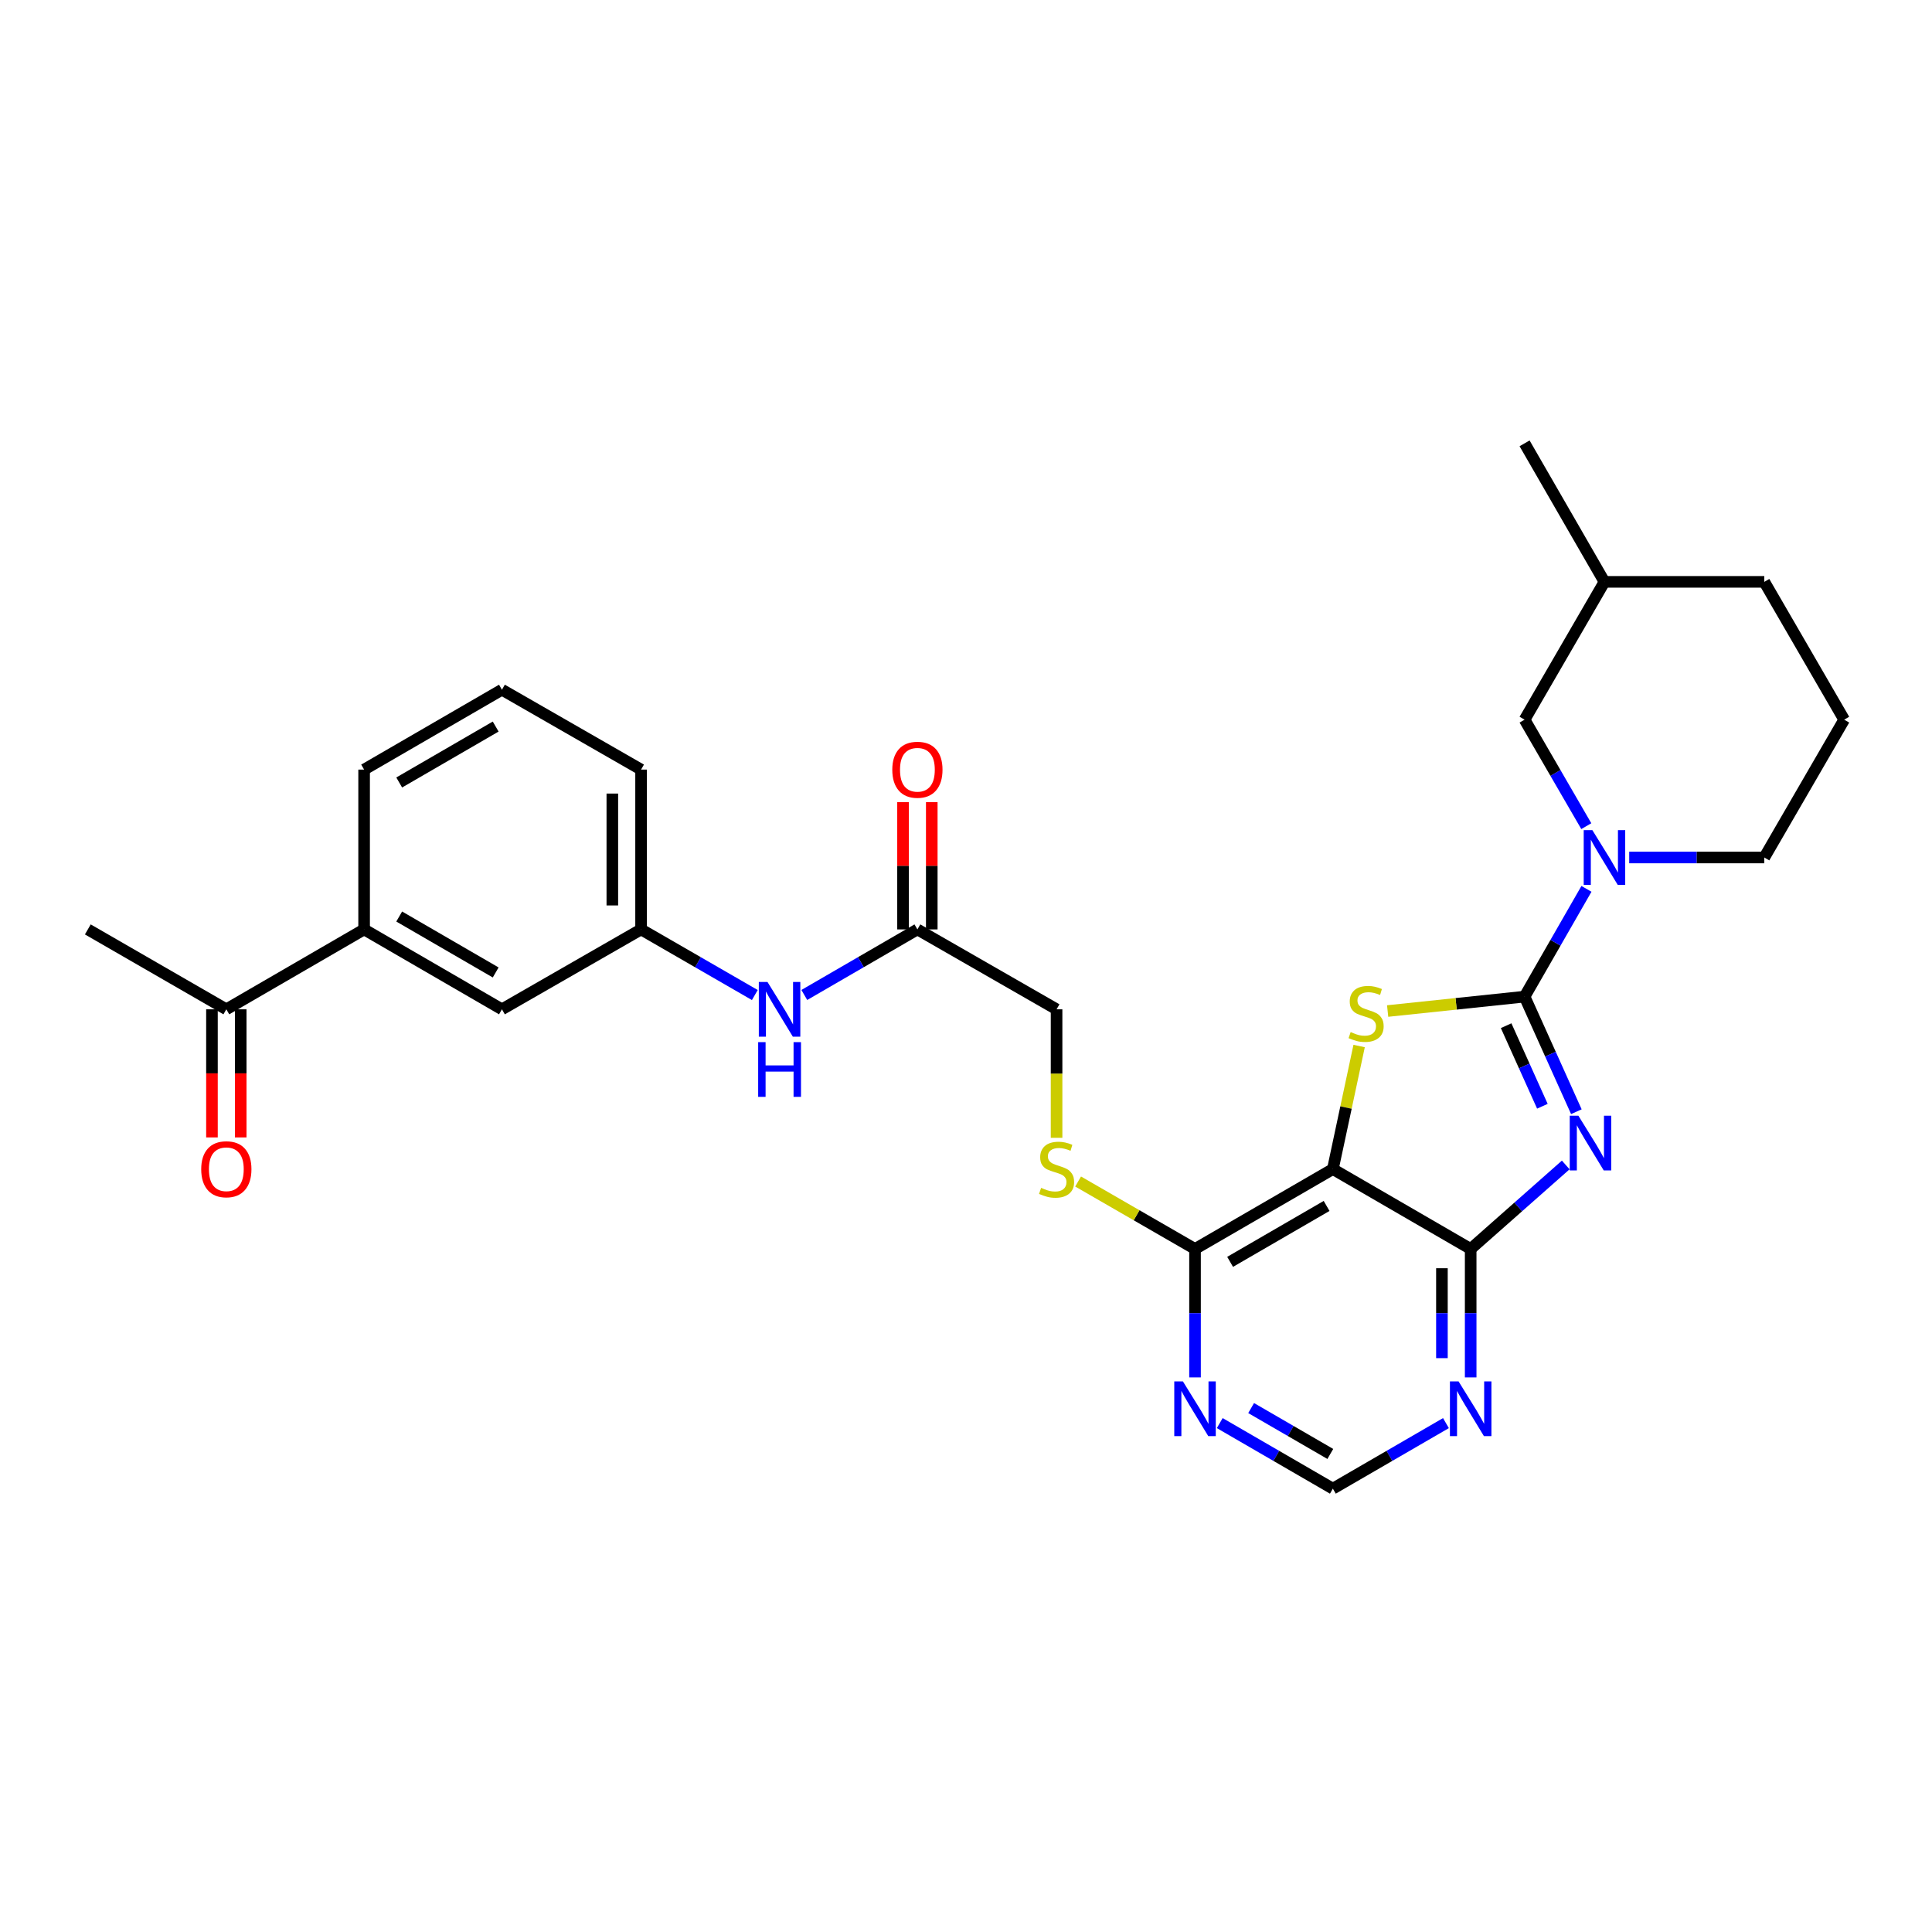 <?xml version='1.0' encoding='iso-8859-1'?>
<svg version='1.1' baseProfile='full'
              xmlns='http://www.w3.org/2000/svg'
                      xmlns:rdkit='http://www.rdkit.org/xml'
                      xmlns:xlink='http://www.w3.org/1999/xlink'
                  xml:space='preserve'
width='1000px' height='1000px' viewBox='0 0 1000 1000'>
<!-- END OF HEADER -->
<rect style='opacity:1.0;fill:#FFFFFF;stroke:none' width='1000' height='1000' x='0' y='0'> </rect>
<path class='bond-0' d='M 789.118,515.855 L 802.522,545.637' style='fill:none;fill-rule:evenodd;stroke:#000000;stroke-width:6px;stroke-linecap:butt;stroke-linejoin:miter;stroke-opacity:1' />
<path class='bond-0' d='M 802.522,545.637 L 815.925,575.42' style='fill:none;fill-rule:evenodd;stroke:#0000FF;stroke-width:6px;stroke-linecap:butt;stroke-linejoin:miter;stroke-opacity:1' />
<path class='bond-0' d='M 779.57,530.896 L 788.953,551.744' style='fill:none;fill-rule:evenodd;stroke:#000000;stroke-width:6px;stroke-linecap:butt;stroke-linejoin:miter;stroke-opacity:1' />
<path class='bond-0' d='M 788.953,551.744 L 798.336,572.592' style='fill:none;fill-rule:evenodd;stroke:#0000FF;stroke-width:6px;stroke-linecap:butt;stroke-linejoin:miter;stroke-opacity:1' />
<path class='bond-1' d='M 789.118,515.855 L 753.679,519.58' style='fill:none;fill-rule:evenodd;stroke:#000000;stroke-width:6px;stroke-linecap:butt;stroke-linejoin:miter;stroke-opacity:1' />
<path class='bond-1' d='M 753.679,519.58 L 718.24,523.306' style='fill:none;fill-rule:evenodd;stroke:#CCCC00;stroke-width:6px;stroke-linecap:butt;stroke-linejoin:miter;stroke-opacity:1' />
<path class='bond-4' d='M 789.118,515.855 L 805.131,487.965' style='fill:none;fill-rule:evenodd;stroke:#000000;stroke-width:6px;stroke-linecap:butt;stroke-linejoin:miter;stroke-opacity:1' />
<path class='bond-4' d='M 805.131,487.965 L 821.145,460.074' style='fill:none;fill-rule:evenodd;stroke:#0000FF;stroke-width:6px;stroke-linecap:butt;stroke-linejoin:miter;stroke-opacity:1' />
<path class='bond-3' d='M 810.424,602.978 L 785.822,624.721' style='fill:none;fill-rule:evenodd;stroke:#0000FF;stroke-width:6px;stroke-linecap:butt;stroke-linejoin:miter;stroke-opacity:1' />
<path class='bond-3' d='M 785.822,624.721 L 761.219,646.464' style='fill:none;fill-rule:evenodd;stroke:#000000;stroke-width:6px;stroke-linecap:butt;stroke-linejoin:miter;stroke-opacity:1' />
<path class='bond-2' d='M 703.483,541.418 L 696.685,573.267' style='fill:none;fill-rule:evenodd;stroke:#CCCC00;stroke-width:6px;stroke-linecap:butt;stroke-linejoin:miter;stroke-opacity:1' />
<path class='bond-2' d='M 696.685,573.267 L 689.888,605.116' style='fill:none;fill-rule:evenodd;stroke:#000000;stroke-width:6px;stroke-linecap:butt;stroke-linejoin:miter;stroke-opacity:1' />
<path class='bond-5' d='M 689.888,605.116 L 618.54,646.464' style='fill:none;fill-rule:evenodd;stroke:#000000;stroke-width:6px;stroke-linecap:butt;stroke-linejoin:miter;stroke-opacity:1' />
<path class='bond-5' d='M 686.647,624.192 L 636.703,653.136' style='fill:none;fill-rule:evenodd;stroke:#000000;stroke-width:6px;stroke-linecap:butt;stroke-linejoin:miter;stroke-opacity:1' />
<path class='bond-29' d='M 689.888,605.116 L 761.219,646.464' style='fill:none;fill-rule:evenodd;stroke:#000000;stroke-width:6px;stroke-linecap:butt;stroke-linejoin:miter;stroke-opacity:1' />
<path class='bond-6' d='M 761.219,646.464 L 761.219,679.707' style='fill:none;fill-rule:evenodd;stroke:#000000;stroke-width:6px;stroke-linecap:butt;stroke-linejoin:miter;stroke-opacity:1' />
<path class='bond-6' d='M 761.219,679.707 L 761.219,712.95' style='fill:none;fill-rule:evenodd;stroke:#0000FF;stroke-width:6px;stroke-linecap:butt;stroke-linejoin:miter;stroke-opacity:1' />
<path class='bond-6' d='M 746.339,656.437 L 746.339,679.707' style='fill:none;fill-rule:evenodd;stroke:#000000;stroke-width:6px;stroke-linecap:butt;stroke-linejoin:miter;stroke-opacity:1' />
<path class='bond-6' d='M 746.339,679.707 L 746.339,702.977' style='fill:none;fill-rule:evenodd;stroke:#0000FF;stroke-width:6px;stroke-linecap:butt;stroke-linejoin:miter;stroke-opacity:1' />
<path class='bond-13' d='M 821.065,427.617 L 805.091,400.058' style='fill:none;fill-rule:evenodd;stroke:#0000FF;stroke-width:6px;stroke-linecap:butt;stroke-linejoin:miter;stroke-opacity:1' />
<path class='bond-13' d='M 805.091,400.058 L 789.118,372.499' style='fill:none;fill-rule:evenodd;stroke:#000000;stroke-width:6px;stroke-linecap:butt;stroke-linejoin:miter;stroke-opacity:1' />
<path class='bond-20' d='M 843.275,443.838 L 878.236,443.838' style='fill:none;fill-rule:evenodd;stroke:#0000FF;stroke-width:6px;stroke-linecap:butt;stroke-linejoin:miter;stroke-opacity:1' />
<path class='bond-20' d='M 878.236,443.838 L 913.197,443.838' style='fill:none;fill-rule:evenodd;stroke:#000000;stroke-width:6px;stroke-linecap:butt;stroke-linejoin:miter;stroke-opacity:1' />
<path class='bond-7' d='M 618.54,646.464 L 618.54,679.707' style='fill:none;fill-rule:evenodd;stroke:#000000;stroke-width:6px;stroke-linecap:butt;stroke-linejoin:miter;stroke-opacity:1' />
<path class='bond-7' d='M 618.54,679.707 L 618.54,712.95' style='fill:none;fill-rule:evenodd;stroke:#0000FF;stroke-width:6px;stroke-linecap:butt;stroke-linejoin:miter;stroke-opacity:1' />
<path class='bond-8' d='M 618.54,646.464 L 588.284,629.006' style='fill:none;fill-rule:evenodd;stroke:#000000;stroke-width:6px;stroke-linecap:butt;stroke-linejoin:miter;stroke-opacity:1' />
<path class='bond-8' d='M 588.284,629.006 L 558.027,611.548' style='fill:none;fill-rule:evenodd;stroke:#CCCC00;stroke-width:6px;stroke-linecap:butt;stroke-linejoin:miter;stroke-opacity:1' />
<path class='bond-10' d='M 748.418,736.599 L 719.153,753.563' style='fill:none;fill-rule:evenodd;stroke:#0000FF;stroke-width:6px;stroke-linecap:butt;stroke-linejoin:miter;stroke-opacity:1' />
<path class='bond-10' d='M 719.153,753.563 L 689.888,770.527' style='fill:none;fill-rule:evenodd;stroke:#000000;stroke-width:6px;stroke-linecap:butt;stroke-linejoin:miter;stroke-opacity:1' />
<path class='bond-31' d='M 631.342,736.597 L 660.615,753.562' style='fill:none;fill-rule:evenodd;stroke:#0000FF;stroke-width:6px;stroke-linecap:butt;stroke-linejoin:miter;stroke-opacity:1' />
<path class='bond-31' d='M 660.615,753.562 L 689.888,770.527' style='fill:none;fill-rule:evenodd;stroke:#000000;stroke-width:6px;stroke-linecap:butt;stroke-linejoin:miter;stroke-opacity:1' />
<path class='bond-31' d='M 647.585,728.813 L 668.076,740.688' style='fill:none;fill-rule:evenodd;stroke:#0000FF;stroke-width:6px;stroke-linecap:butt;stroke-linejoin:miter;stroke-opacity:1' />
<path class='bond-31' d='M 668.076,740.688 L 688.567,752.563' style='fill:none;fill-rule:evenodd;stroke:#000000;stroke-width:6px;stroke-linecap:butt;stroke-linejoin:miter;stroke-opacity:1' />
<path class='bond-19' d='M 546.879,588.928 L 546.879,555.673' style='fill:none;fill-rule:evenodd;stroke:#CCCC00;stroke-width:6px;stroke-linecap:butt;stroke-linejoin:miter;stroke-opacity:1' />
<path class='bond-19' d='M 546.879,555.673 L 546.879,522.419' style='fill:none;fill-rule:evenodd;stroke:#000000;stroke-width:6px;stroke-linecap:butt;stroke-linejoin:miter;stroke-opacity:1' />
<path class='bond-9' d='M 474.845,481.062 L 546.879,522.419' style='fill:none;fill-rule:evenodd;stroke:#000000;stroke-width:6px;stroke-linecap:butt;stroke-linejoin:miter;stroke-opacity:1' />
<path class='bond-12' d='M 474.845,481.062 L 445.576,498.029' style='fill:none;fill-rule:evenodd;stroke:#000000;stroke-width:6px;stroke-linecap:butt;stroke-linejoin:miter;stroke-opacity:1' />
<path class='bond-12' d='M 445.576,498.029 L 416.308,514.997' style='fill:none;fill-rule:evenodd;stroke:#0000FF;stroke-width:6px;stroke-linecap:butt;stroke-linejoin:miter;stroke-opacity:1' />
<path class='bond-17' d='M 482.285,481.062 L 482.285,448.115' style='fill:none;fill-rule:evenodd;stroke:#000000;stroke-width:6px;stroke-linecap:butt;stroke-linejoin:miter;stroke-opacity:1' />
<path class='bond-17' d='M 482.285,448.115 L 482.285,415.168' style='fill:none;fill-rule:evenodd;stroke:#FF0000;stroke-width:6px;stroke-linecap:butt;stroke-linejoin:miter;stroke-opacity:1' />
<path class='bond-17' d='M 467.406,481.062 L 467.406,448.115' style='fill:none;fill-rule:evenodd;stroke:#000000;stroke-width:6px;stroke-linecap:butt;stroke-linejoin:miter;stroke-opacity:1' />
<path class='bond-17' d='M 467.406,448.115 L 467.406,415.168' style='fill:none;fill-rule:evenodd;stroke:#FF0000;stroke-width:6px;stroke-linecap:butt;stroke-linejoin:miter;stroke-opacity:1' />
<path class='bond-11' d='M 188.464,481.062 L 259.803,522.419' style='fill:none;fill-rule:evenodd;stroke:#000000;stroke-width:6px;stroke-linecap:butt;stroke-linejoin:miter;stroke-opacity:1' />
<path class='bond-11' d='M 206.627,474.392 L 256.565,503.342' style='fill:none;fill-rule:evenodd;stroke:#000000;stroke-width:6px;stroke-linecap:butt;stroke-linejoin:miter;stroke-opacity:1' />
<path class='bond-14' d='M 188.464,481.062 L 117.149,522.419' style='fill:none;fill-rule:evenodd;stroke:#000000;stroke-width:6px;stroke-linecap:butt;stroke-linejoin:miter;stroke-opacity:1' />
<path class='bond-32' d='M 188.464,481.062 L 188.464,398.34' style='fill:none;fill-rule:evenodd;stroke:#000000;stroke-width:6px;stroke-linecap:butt;stroke-linejoin:miter;stroke-opacity:1' />
<path class='bond-16' d='M 390.697,515.029 L 361.258,498.045' style='fill:none;fill-rule:evenodd;stroke:#0000FF;stroke-width:6px;stroke-linecap:butt;stroke-linejoin:miter;stroke-opacity:1' />
<path class='bond-16' d='M 361.258,498.045 L 331.82,481.062' style='fill:none;fill-rule:evenodd;stroke:#000000;stroke-width:6px;stroke-linecap:butt;stroke-linejoin:miter;stroke-opacity:1' />
<path class='bond-21' d='M 789.118,372.499 L 830.467,301.168' style='fill:none;fill-rule:evenodd;stroke:#000000;stroke-width:6px;stroke-linecap:butt;stroke-linejoin:miter;stroke-opacity:1' />
<path class='bond-18' d='M 109.709,522.419 L 109.709,555.573' style='fill:none;fill-rule:evenodd;stroke:#000000;stroke-width:6px;stroke-linecap:butt;stroke-linejoin:miter;stroke-opacity:1' />
<path class='bond-18' d='M 109.709,555.573 L 109.709,588.728' style='fill:none;fill-rule:evenodd;stroke:#FF0000;stroke-width:6px;stroke-linecap:butt;stroke-linejoin:miter;stroke-opacity:1' />
<path class='bond-18' d='M 124.589,522.419 L 124.589,555.573' style='fill:none;fill-rule:evenodd;stroke:#000000;stroke-width:6px;stroke-linecap:butt;stroke-linejoin:miter;stroke-opacity:1' />
<path class='bond-18' d='M 124.589,555.573 L 124.589,588.728' style='fill:none;fill-rule:evenodd;stroke:#FF0000;stroke-width:6px;stroke-linecap:butt;stroke-linejoin:miter;stroke-opacity:1' />
<path class='bond-26' d='M 117.149,522.419 L 45.455,481.062' style='fill:none;fill-rule:evenodd;stroke:#000000;stroke-width:6px;stroke-linecap:butt;stroke-linejoin:miter;stroke-opacity:1' />
<path class='bond-15' d='M 259.803,522.419 L 331.82,481.062' style='fill:none;fill-rule:evenodd;stroke:#000000;stroke-width:6px;stroke-linecap:butt;stroke-linejoin:miter;stroke-opacity:1' />
<path class='bond-25' d='M 331.82,481.062 L 331.82,398.34' style='fill:none;fill-rule:evenodd;stroke:#000000;stroke-width:6px;stroke-linecap:butt;stroke-linejoin:miter;stroke-opacity:1' />
<path class='bond-25' d='M 316.94,468.653 L 316.94,410.748' style='fill:none;fill-rule:evenodd;stroke:#000000;stroke-width:6px;stroke-linecap:butt;stroke-linejoin:miter;stroke-opacity:1' />
<path class='bond-23' d='M 913.197,443.838 L 954.545,372.499' style='fill:none;fill-rule:evenodd;stroke:#000000;stroke-width:6px;stroke-linecap:butt;stroke-linejoin:miter;stroke-opacity:1' />
<path class='bond-28' d='M 830.467,301.168 L 789.118,229.473' style='fill:none;fill-rule:evenodd;stroke:#000000;stroke-width:6px;stroke-linecap:butt;stroke-linejoin:miter;stroke-opacity:1' />
<path class='bond-30' d='M 830.467,301.168 L 913.197,301.168' style='fill:none;fill-rule:evenodd;stroke:#000000;stroke-width:6px;stroke-linecap:butt;stroke-linejoin:miter;stroke-opacity:1' />
<path class='bond-22' d='M 188.464,398.34 L 259.803,356.991' style='fill:none;fill-rule:evenodd;stroke:#000000;stroke-width:6px;stroke-linecap:butt;stroke-linejoin:miter;stroke-opacity:1' />
<path class='bond-22' d='M 206.626,405.011 L 256.563,376.067' style='fill:none;fill-rule:evenodd;stroke:#000000;stroke-width:6px;stroke-linecap:butt;stroke-linejoin:miter;stroke-opacity:1' />
<path class='bond-27' d='M 954.545,372.499 L 913.197,301.168' style='fill:none;fill-rule:evenodd;stroke:#000000;stroke-width:6px;stroke-linecap:butt;stroke-linejoin:miter;stroke-opacity:1' />
<path class='bond-24' d='M 259.803,356.991 L 331.82,398.34' style='fill:none;fill-rule:evenodd;stroke:#000000;stroke-width:6px;stroke-linecap:butt;stroke-linejoin:miter;stroke-opacity:1' />
<path  class='atom-1' d='M 816.973 577.498
L 826.253 592.498
Q 827.173 593.978, 828.653 596.658
Q 830.133 599.338, 830.213 599.498
L 830.213 577.498
L 833.973 577.498
L 833.973 605.818
L 830.093 605.818
L 820.133 589.418
Q 818.973 587.498, 817.733 585.298
Q 816.533 583.098, 816.173 582.418
L 816.173 605.818
L 812.493 605.818
L 812.493 577.498
L 816.973 577.498
' fill='#0000FF'/>
<path  class='atom-2' d='M 699.099 534.197
Q 699.419 534.317, 700.739 534.877
Q 702.059 535.437, 703.499 535.797
Q 704.979 536.117, 706.419 536.117
Q 709.099 536.117, 710.659 534.837
Q 712.219 533.517, 712.219 531.237
Q 712.219 529.677, 711.419 528.717
Q 710.659 527.757, 709.459 527.237
Q 708.259 526.717, 706.259 526.117
Q 703.739 525.357, 702.219 524.637
Q 700.739 523.917, 699.659 522.397
Q 698.619 520.877, 698.619 518.317
Q 698.619 514.757, 701.019 512.557
Q 703.459 510.357, 708.259 510.357
Q 711.539 510.357, 715.259 511.917
L 714.339 514.997
Q 710.939 513.597, 708.379 513.597
Q 705.619 513.597, 704.099 514.757
Q 702.579 515.877, 702.619 517.837
Q 702.619 519.357, 703.379 520.277
Q 704.179 521.197, 705.299 521.717
Q 706.459 522.237, 708.379 522.837
Q 710.939 523.637, 712.459 524.437
Q 713.979 525.237, 715.059 526.877
Q 716.179 528.477, 716.179 531.237
Q 716.179 535.157, 713.539 537.277
Q 710.939 539.357, 706.579 539.357
Q 704.059 539.357, 702.139 538.797
Q 700.259 538.277, 698.019 537.357
L 699.099 534.197
' fill='#CCCC00'/>
<path  class='atom-5' d='M 824.207 429.678
L 833.487 444.678
Q 834.407 446.158, 835.887 448.838
Q 837.367 451.518, 837.447 451.678
L 837.447 429.678
L 841.207 429.678
L 841.207 457.998
L 837.327 457.998
L 827.367 441.598
Q 826.207 439.678, 824.967 437.478
Q 823.767 435.278, 823.407 434.598
L 823.407 457.998
L 819.727 457.998
L 819.727 429.678
L 824.207 429.678
' fill='#0000FF'/>
<path  class='atom-7' d='M 754.959 715.018
L 764.239 730.018
Q 765.159 731.498, 766.639 734.178
Q 768.119 736.858, 768.199 737.018
L 768.199 715.018
L 771.959 715.018
L 771.959 743.338
L 768.079 743.338
L 758.119 726.938
Q 756.959 725.018, 755.719 722.818
Q 754.519 720.618, 754.159 719.938
L 754.159 743.338
L 750.479 743.338
L 750.479 715.018
L 754.959 715.018
' fill='#0000FF'/>
<path  class='atom-8' d='M 612.28 715.018
L 621.56 730.018
Q 622.48 731.498, 623.96 734.178
Q 625.44 736.858, 625.52 737.018
L 625.52 715.018
L 629.28 715.018
L 629.28 743.338
L 625.4 743.338
L 615.44 726.938
Q 614.28 725.018, 613.04 722.818
Q 611.84 720.618, 611.48 719.938
L 611.48 743.338
L 607.8 743.338
L 607.8 715.018
L 612.28 715.018
' fill='#0000FF'/>
<path  class='atom-9' d='M 538.879 614.836
Q 539.199 614.956, 540.519 615.516
Q 541.839 616.076, 543.279 616.436
Q 544.759 616.756, 546.199 616.756
Q 548.879 616.756, 550.439 615.476
Q 551.999 614.156, 551.999 611.876
Q 551.999 610.316, 551.199 609.356
Q 550.439 608.396, 549.239 607.876
Q 548.039 607.356, 546.039 606.756
Q 543.519 605.996, 541.999 605.276
Q 540.519 604.556, 539.439 603.036
Q 538.399 601.516, 538.399 598.956
Q 538.399 595.396, 540.799 593.196
Q 543.239 590.996, 548.039 590.996
Q 551.319 590.996, 555.039 592.556
L 554.119 595.636
Q 550.719 594.236, 548.159 594.236
Q 545.399 594.236, 543.879 595.396
Q 542.359 596.516, 542.399 598.476
Q 542.399 599.996, 543.159 600.916
Q 543.959 601.836, 545.079 602.356
Q 546.239 602.876, 548.159 603.476
Q 550.719 604.276, 552.239 605.076
Q 553.759 605.876, 554.839 607.516
Q 555.959 609.116, 555.959 611.876
Q 555.959 615.796, 553.319 617.916
Q 550.719 619.996, 546.359 619.996
Q 543.839 619.996, 541.919 619.436
Q 540.039 618.916, 537.799 617.996
L 538.879 614.836
' fill='#CCCC00'/>
<path  class='atom-13' d='M 397.246 508.259
L 406.526 523.259
Q 407.446 524.739, 408.926 527.419
Q 410.406 530.099, 410.486 530.259
L 410.486 508.259
L 414.246 508.259
L 414.246 536.579
L 410.366 536.579
L 400.406 520.179
Q 399.246 518.259, 398.006 516.059
Q 396.806 513.859, 396.446 513.179
L 396.446 536.579
L 392.766 536.579
L 392.766 508.259
L 397.246 508.259
' fill='#0000FF'/>
<path  class='atom-13' d='M 392.426 539.411
L 396.266 539.411
L 396.266 551.451
L 410.746 551.451
L 410.746 539.411
L 414.586 539.411
L 414.586 567.731
L 410.746 567.731
L 410.746 554.651
L 396.266 554.651
L 396.266 567.731
L 392.426 567.731
L 392.426 539.411
' fill='#0000FF'/>
<path  class='atom-18' d='M 461.845 398.42
Q 461.845 391.62, 465.205 387.82
Q 468.565 384.02, 474.845 384.02
Q 481.125 384.02, 484.485 387.82
Q 487.845 391.62, 487.845 398.42
Q 487.845 405.3, 484.445 409.22
Q 481.045 413.1, 474.845 413.1
Q 468.605 413.1, 465.205 409.22
Q 461.845 405.34, 461.845 398.42
M 474.845 409.9
Q 479.165 409.9, 481.485 407.02
Q 483.845 404.1, 483.845 398.42
Q 483.845 392.86, 481.485 390.06
Q 479.165 387.22, 474.845 387.22
Q 470.525 387.22, 468.165 390.02
Q 465.845 392.82, 465.845 398.42
Q 465.845 404.14, 468.165 407.02
Q 470.525 409.9, 474.845 409.9
' fill='#FF0000'/>
<path  class='atom-19' d='M 104.149 605.196
Q 104.149 598.396, 107.509 594.596
Q 110.869 590.796, 117.149 590.796
Q 123.429 590.796, 126.789 594.596
Q 130.149 598.396, 130.149 605.196
Q 130.149 612.076, 126.749 615.996
Q 123.349 619.876, 117.149 619.876
Q 110.909 619.876, 107.509 615.996
Q 104.149 612.116, 104.149 605.196
M 117.149 616.676
Q 121.469 616.676, 123.789 613.796
Q 126.149 610.876, 126.149 605.196
Q 126.149 599.636, 123.789 596.836
Q 121.469 593.996, 117.149 593.996
Q 112.829 593.996, 110.469 596.796
Q 108.149 599.596, 108.149 605.196
Q 108.149 610.916, 110.469 613.796
Q 112.829 616.676, 117.149 616.676
' fill='#FF0000'/>
</svg>
